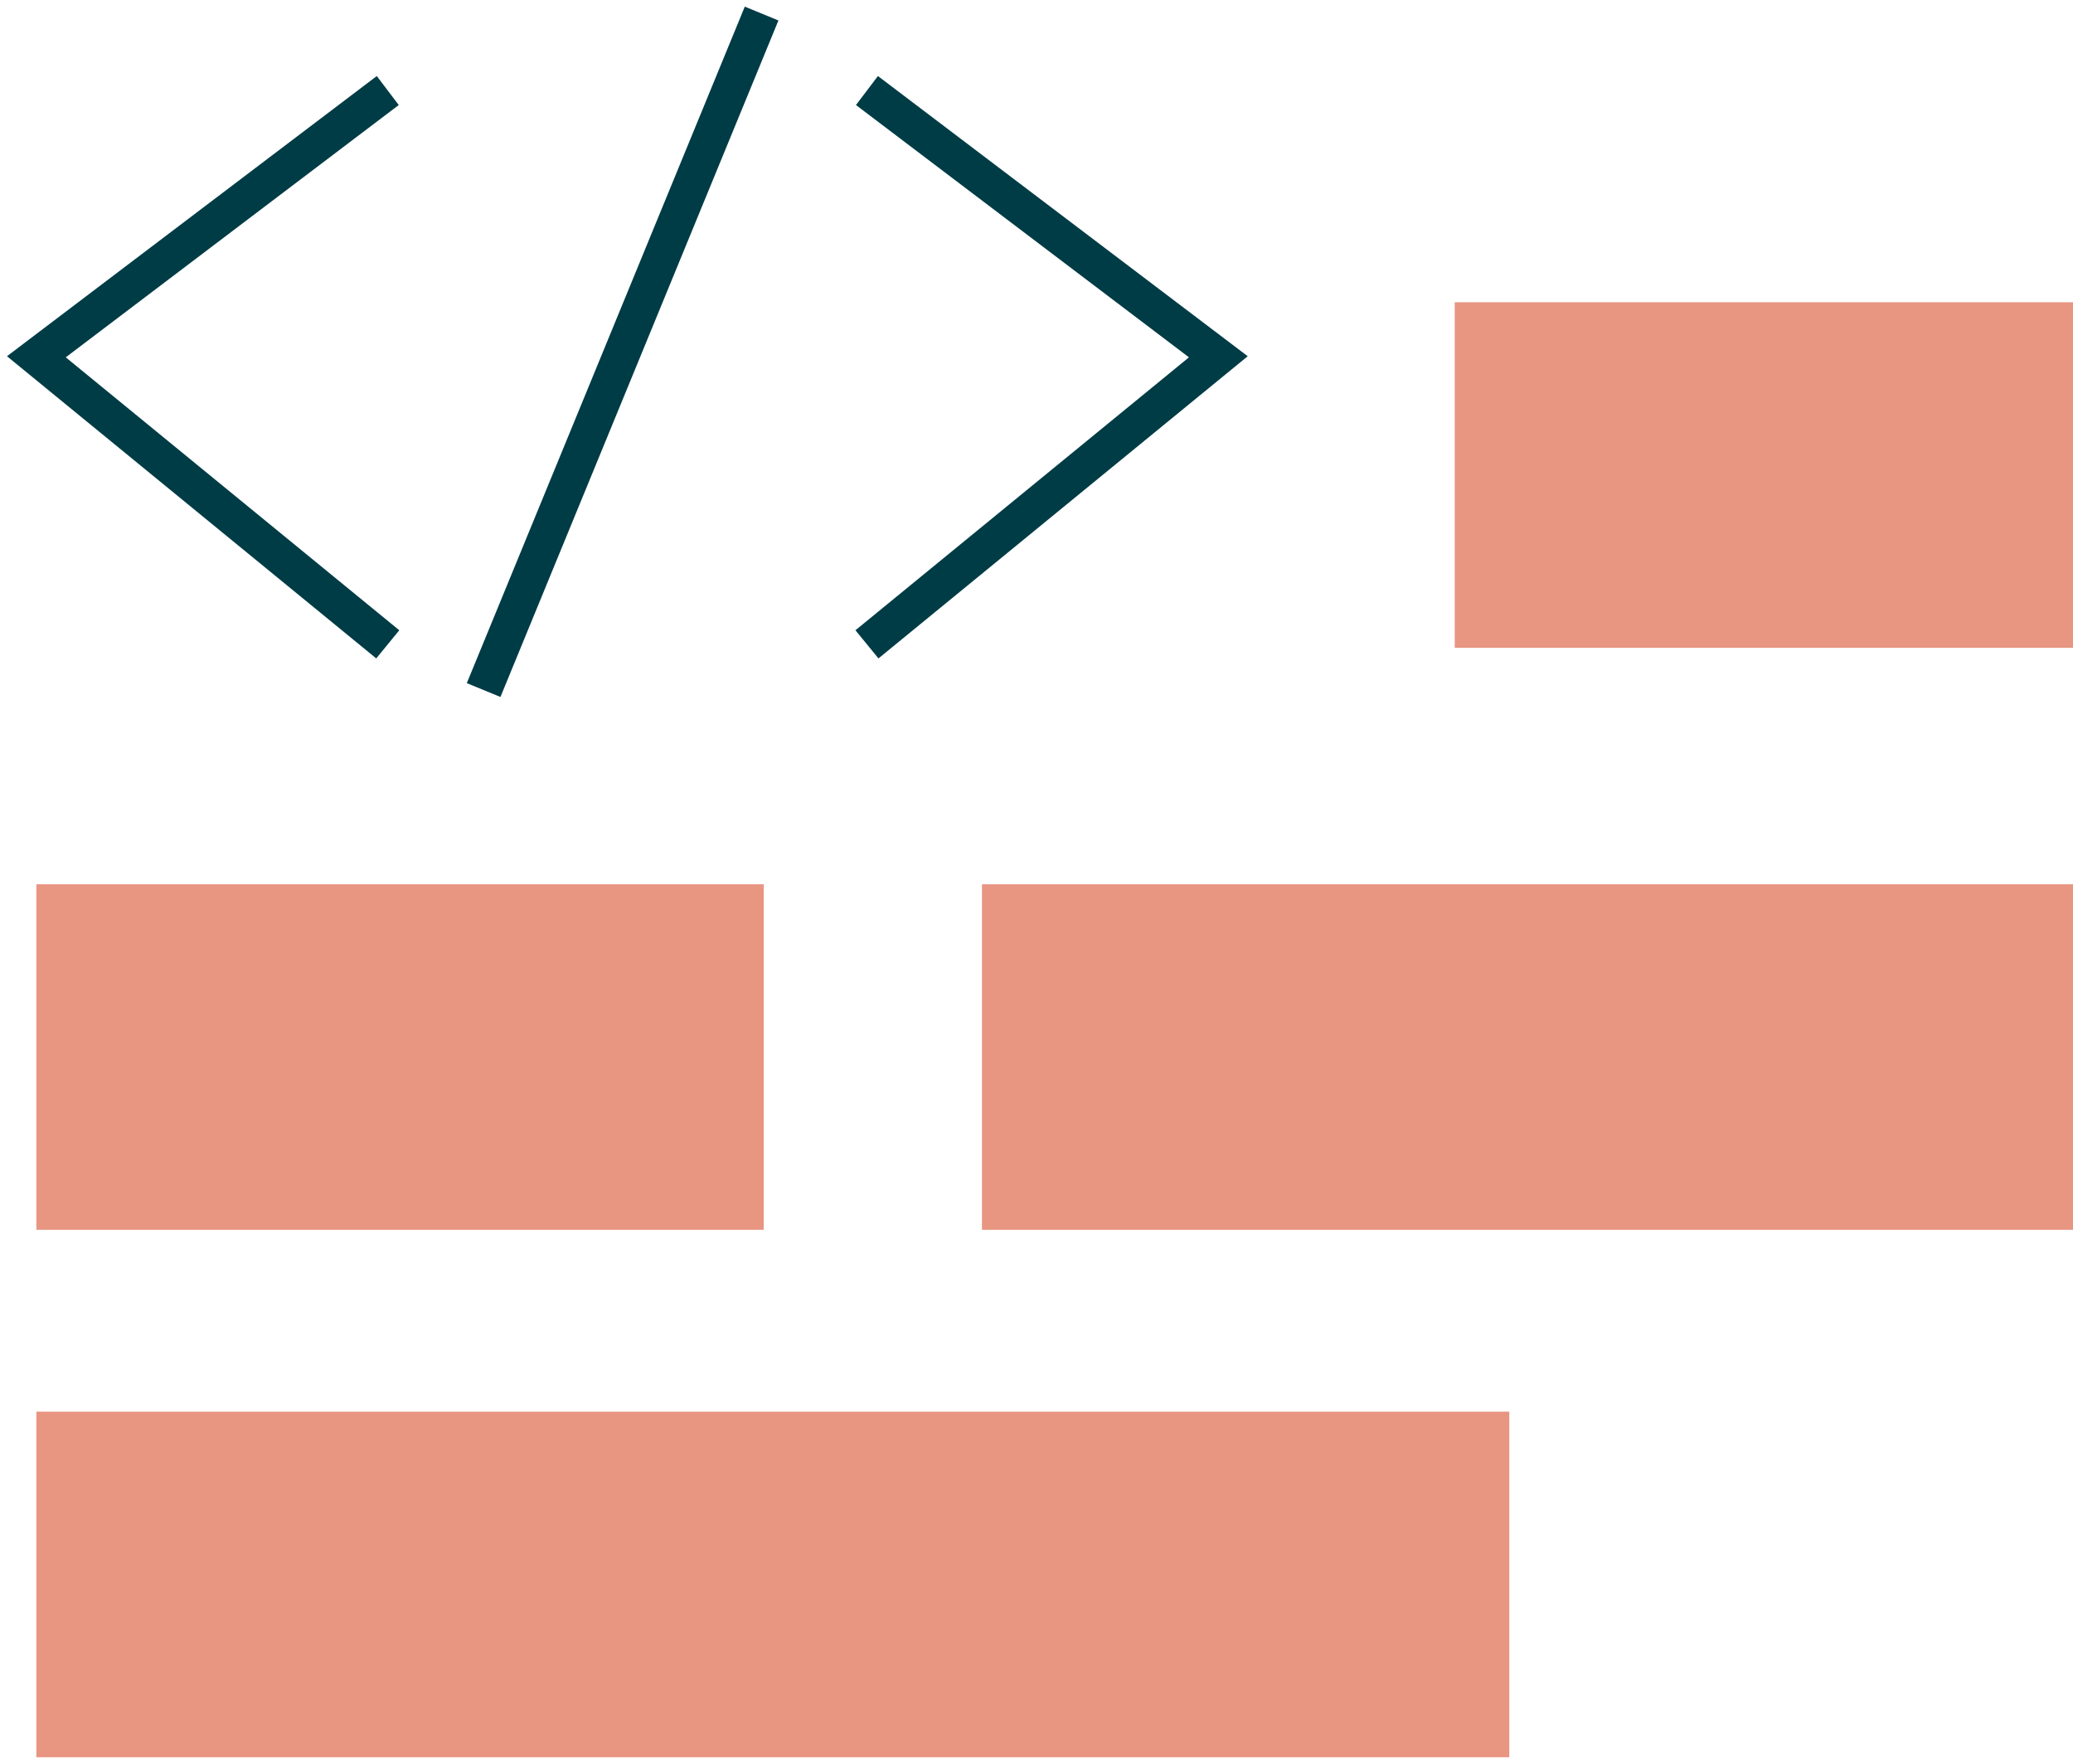<svg width="114" height="97" viewBox="0 0 114 97" fill="none" xmlns="http://www.w3.org/2000/svg">
<rect x="2" y="77.619" width="81" height="19" fill="#E89582"/>
<rect x="54" y="48.619" width="60" height="19" fill="#E89582"/>
<rect x="80" y="16.619" width="34" height="19" fill="#E89582"/>
<rect x="2" y="48.619" width="40" height="19" fill="#E89582"/>
<path d="M41.883 0.745L26.596 37.942" stroke="#003C46" stroke-width="2"/>
<path d="M21.324 4.978L2 19.617L21.324 35.428" stroke="#003C46" stroke-width="2"/>
<path d="M47.676 4.978L67 19.617L47.676 35.428" stroke="#003C46" stroke-width="2"/>
</svg>
